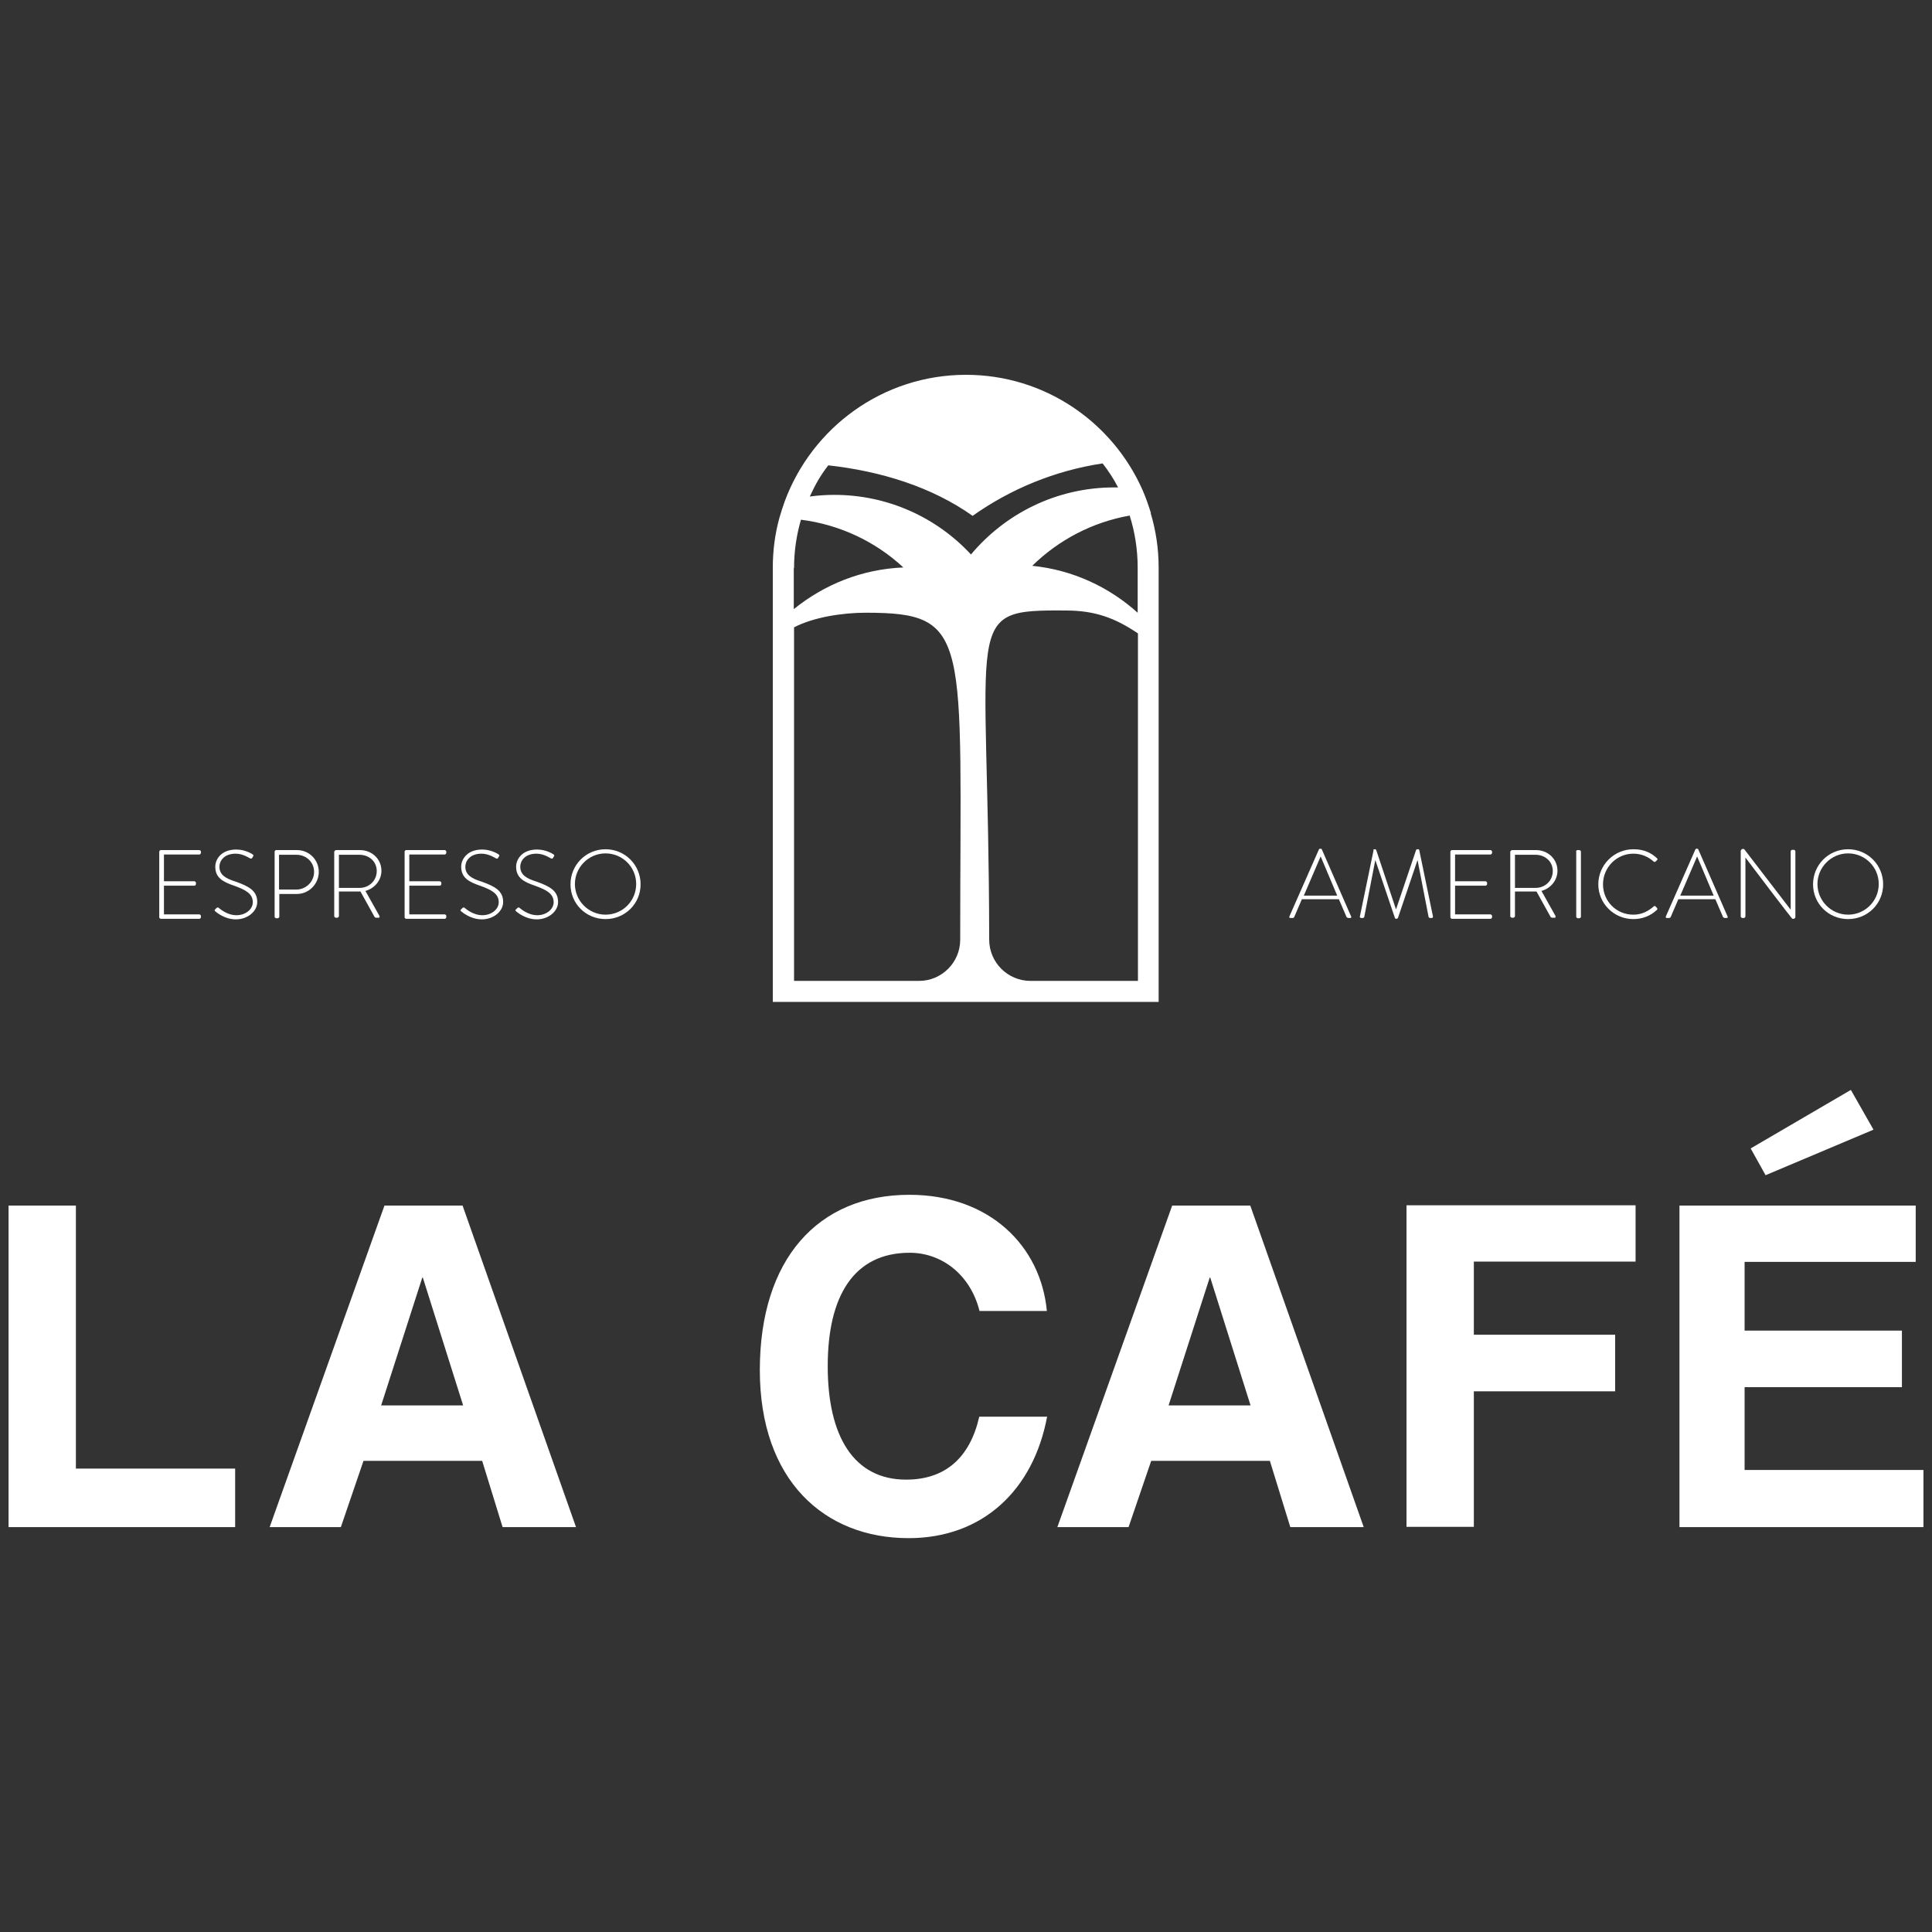 <svg xmlns="http://www.w3.org/2000/svg" id="Layer_1" data-name="Layer 1" viewBox="0 0 70 70"><rect x="0" y="0" width="70" height="70" fill="#333333" stroke="none"/><defs><style>      .cls-1 {        fill: #fff;      }    </style></defs><g><path class="cls-1" d="M.31,55.33v-11.65h2.44v9.53h5.77v2.12H.31Z"></path><path class="cls-1" d="M18.21,55.33l-.74-2.4h-4.3l-.82,2.4h-2.58l4.16-11.65h2.83l4.11,11.65h-2.65ZM15.32,46.29h-.02l-1.49,4.63h2.97l-1.46-4.63Z"></path><path class="cls-1" d="M37.94,51.32c-.49,2.65-2.32,4.41-5.02,4.41-3.05,0-5.39-2.09-5.39-6.09s2.09-6.35,5.42-6.35c2.91,0,4.76,1.86,4.98,4.21h-2.44c-.33-1.32-1.37-2.11-2.53-2.11-2.02,0-2.97,1.56-2.97,4.11s.95,4.11,2.84,4.11c1.44,0,2.32-.82,2.65-2.28h2.44Z"></path><path class="cls-1" d="M46.75,55.33l-.74-2.4h-4.3l-.82,2.4h-2.58l4.16-11.65h2.83l4.11,11.65h-2.65ZM43.85,46.29h-.02l-1.49,4.63h2.97l-1.46-4.63Z"></path><path class="cls-1" d="M53.4,50.41v4.91h-2.44v-11.65h8.3v2.04h-5.86v2.65h5.12v2.05h-5.12Z"></path><path class="cls-1" d="M60.85,55.33v-11.65h8.56v2.04h-6.2v2.49h5.7v2.05h-5.7v3h6.48v2.07h-8.85ZM63.97,42.58l-.54-.97,3.63-2.12.82,1.44-3.91,1.65Z"></path></g><path class="cls-1" d="M41.7,18.59c-.09-.29-.19-.58-.31-.85-1.09-2.45-3.54-4.16-6.39-4.16-3.01,0-5.58,1.91-6.57,4.59-.07.19-.13.39-.19.59-.16.58-.24,1.18-.24,1.81v15.73h13.98v-15.73c0-.69-.1-1.35-.29-1.98ZM28.77,20.58c0-.61.09-1.2.25-1.75,1.42.18,2.71.8,3.71,1.73-1.5.06-2.87.62-3.97,1.51v-1.48ZM33.3,35.54h-4.53s0-12.81,0-12.81c.71-.37,1.76-.53,2.6-.53,3.84,0,3.42.87,3.42,11.85,0,.82-.67,1.49-1.49,1.49ZM30.23,17.93c-.3,0-.6.02-.89.06.21-.45.37-.74.67-1.13,1.9.21,3.75.78,5.23,1.83,1.37-.97,2.98-1.64,4.71-1.9.21.27.4.56.56.87-.05,0-.09,0-.14,0-2.09,0-3.95.95-5.19,2.43-1.23-1.33-3-2.16-4.95-2.16ZM41.23,35.54h-3.89c-.83,0-1.5-.67-1.5-1.5-.01-11.73-1.05-11.95,2.79-11.92,1.05,0,1.79.28,2.6.83v12.59ZM41.23,22.21c-1.04-.94-2.36-1.56-3.83-1.71.95-.93,2.17-1.58,3.53-1.82.19.6.29,1.23.29,1.89v1.63Z"></path><g><g><path class="cls-1" d="M5.77,30.85s.02-.05.05-.05h1.41s.05.02.05.05v.06s-.02.05-.05.05h-1.29v.97h1.11s.05.02.05.05v.06s-.02.05-.05.05h-1.11v1.04h1.29s.05.02.05.05v.06s-.02.05-.05.05h-1.41s-.05-.02-.05-.05v-2.37Z"></path><path class="cls-1" d="M14.66,30.85s.02-.05.05-.05h1.41s.05.02.05.05v.06s-.02.05-.05.05h-1.29v.97h1.11s.05.02.05.05v.06s-.02.05-.05.05h-1.11v1.04h1.29s.05.02.05.05v.06s-.02.05-.05.05h-1.41s-.05-.02-.05-.05v-2.37Z"></path><path class="cls-1" d="M7.81,32.94l.03-.04s.05-.04.08-.01c.04.03.3.27.65.27.32,0,.59-.21.59-.47,0-.31-.26-.45-.68-.6-.41-.14-.68-.29-.68-.69,0-.26.21-.62.76-.62.35,0,.6.18.6.18.01.01.04.04.01.07-.01.01-.02.03-.03.05-.02.03-.04.04-.08.02-.01,0-.25-.17-.52-.17-.43,0-.59.27-.59.47,0,.3.23.43.58.54.48.17.79.33.79.74,0,.35-.36.63-.77.63s-.7-.25-.75-.29c-.02-.02-.04-.04-.01-.07Z"></path><path class="cls-1" d="M9.95,30.85s.02-.05.05-.05h.76c.44,0,.79.35.79.79s-.36.8-.79.8h-.64v.83s-.02.05-.06.05h-.06s-.05-.02-.05-.05v-2.37ZM10.74,32.23c.34,0,.64-.28.64-.64s-.29-.62-.64-.62h-.63v1.26h.63Z"></path><path class="cls-1" d="M12.12,30.85s.02-.05.05-.05h.87c.43,0,.78.32.78.75,0,.35-.25.64-.58.73l.51.91s.01.06-.02.06h-.11s-.04-.01-.05-.03l-.51-.92s-.08,0-.13,0h-.65v.9s-.02.05-.06.05h-.06s-.05-.02-.05-.05v-2.37ZM13.03,32.17c.34,0,.62-.26.62-.61s-.28-.59-.63-.59h-.74v1.2h.74Z"></path><path class="cls-1" d="M16.72,32.94l.03-.04s.05-.04.08-.01c.04.03.3.27.65.27.32,0,.59-.21.59-.47,0-.31-.26-.45-.68-.6-.41-.14-.68-.29-.68-.69,0-.26.21-.62.76-.62.35,0,.6.18.6.18.01.01.04.04.01.07-.01.01-.02.03-.03.05-.02.03-.04.04-.08.02-.01,0-.25-.17-.52-.17-.43,0-.59.27-.59.47,0,.3.23.43.58.54.48.17.79.33.79.74,0,.35-.36.63-.77.63s-.7-.25-.75-.29c-.02-.02-.04-.04-.01-.07Z"></path><path class="cls-1" d="M18.71,32.94l.03-.04s.05-.04.08-.01c.04.03.3.27.65.27.32,0,.59-.21.59-.47,0-.31-.26-.45-.68-.6-.41-.14-.68-.29-.68-.69,0-.26.21-.62.76-.62.35,0,.6.18.6.18.01.01.04.04.01.07-.01.01-.02.03-.03.05-.02.03-.04.04-.08.02-.01,0-.25-.17-.52-.17-.43,0-.59.27-.59.47,0,.3.23.43.58.54.48.17.79.33.79.74,0,.35-.36.63-.77.63s-.7-.25-.75-.29c-.02-.02-.04-.04-.01-.07Z"></path><path class="cls-1" d="M21.94,30.77c.71,0,1.27.57,1.27,1.27s-.56,1.26-1.27,1.26-1.27-.56-1.27-1.26.56-1.27,1.27-1.27ZM21.94,33.14c.61,0,1.11-.49,1.11-1.11s-.5-1.11-1.11-1.11-1.11.5-1.11,1.11.5,1.11,1.11,1.11Z"></path></g><g><path class="cls-1" d="M46.71,33.22l1.08-2.45s.02-.02.04-.02h.01s.04,0,.05.02l1.07,2.45s0,.04-.03.04h-.09s-.04-.02-.05-.03l-.28-.65h-1.34l-.28.65s-.02.03-.05.03h-.1s-.04-.01-.02-.04ZM48.45,32.45l-.6-1.42h0l-.61,1.42h1.22Z"></path><path class="cls-1" d="M49.75,30.79s.02-.02.03-.02h.04s.03,0,.04.02l.72,2.16h0l.73-2.16s.02-.02.04-.02h.04s.03.01.03.02l.5,2.42s0,.05-.04.05h-.08s-.04-.02-.04-.04l-.4-2.06h0l-.71,2.1s-.03.03-.05.03h-.01s-.04,0-.05-.03l-.71-2.1h0l-.4,2.06s-.02.04-.04.04h-.08s-.05-.01-.04-.05l.5-2.42Z"></path><path class="cls-1" d="M52.55,30.85s.02-.05.05-.05h1.41s.05.02.05.05v.06s-.02.05-.05.05h-1.29v.97h1.11s.05.02.05.05v.06s-.02.05-.05.05h-1.11v1.04h1.29s.05.02.05.05v.06s-.02.05-.05.05h-1.41s-.05-.02-.05-.05v-2.37Z"></path><path class="cls-1" d="M54.73,30.85s.02-.05.05-.05h.87c.43,0,.78.32.78.75,0,.35-.25.64-.58.73l.51.91s.01.06-.02.06h-.11s-.04-.01-.05-.03l-.51-.92s-.08,0-.13,0h-.65v.9s-.02.05-.06.05h-.06s-.05-.02-.05-.05v-2.37ZM55.64,32.17c.34,0,.62-.26.62-.61s-.28-.59-.63-.59h-.74v1.2h.74Z"></path><path class="cls-1" d="M57.1,30.85s.02-.05.05-.05h.08s.05.02.05.05v2.37s-.02.05-.05.05h-.07s-.05-.02-.05-.05v-2.37Z"></path><path class="cls-1" d="M59.19,30.77c.36,0,.63.12.85.33.02.02.02.05,0,.06l-.06.06s-.04.02-.06,0c-.2-.18-.45-.29-.74-.29-.61,0-1.1.5-1.1,1.11s.48,1.1,1.1,1.1c.3,0,.53-.12.74-.3.02-.02.04-.02.06,0l.06.06s.02.04,0,.06c-.24.23-.54.34-.86.34-.7,0-1.27-.56-1.27-1.26s.57-1.27,1.27-1.27Z"></path><path class="cls-1" d="M60.35,33.22l1.08-2.45s.02-.02.04-.02h.01s.04,0,.05.02l1.07,2.45s0,.04-.03.04h-.09s-.04-.02-.05-.03l-.28-.65h-1.34l-.28.65s-.02.03-.05.03h-.1s-.04-.01-.02-.04ZM62.09,32.45l-.6-1.42h0l-.61,1.42h1.22Z"></path><path class="cls-1" d="M63.08,30.81s.02-.05.05-.05h.06l1.69,2.2h0v-2.12s.02-.05.05-.05h.07s.05.02.05.05v2.4s-.03.05-.06.05h-.05s-.03-.01-1.7-2.22h0v2.14s-.02.05-.05.05h-.07s-.05-.02-.05-.05v-2.4Z"></path><path class="cls-1" d="M66.96,30.77c.71,0,1.27.57,1.27,1.27s-.56,1.26-1.27,1.26-1.27-.56-1.27-1.26.56-1.27,1.27-1.27ZM66.96,33.14c.61,0,1.11-.49,1.11-1.11s-.5-1.11-1.11-1.11-1.11.5-1.11,1.11.5,1.11,1.11,1.11Z"></path></g></g></svg>